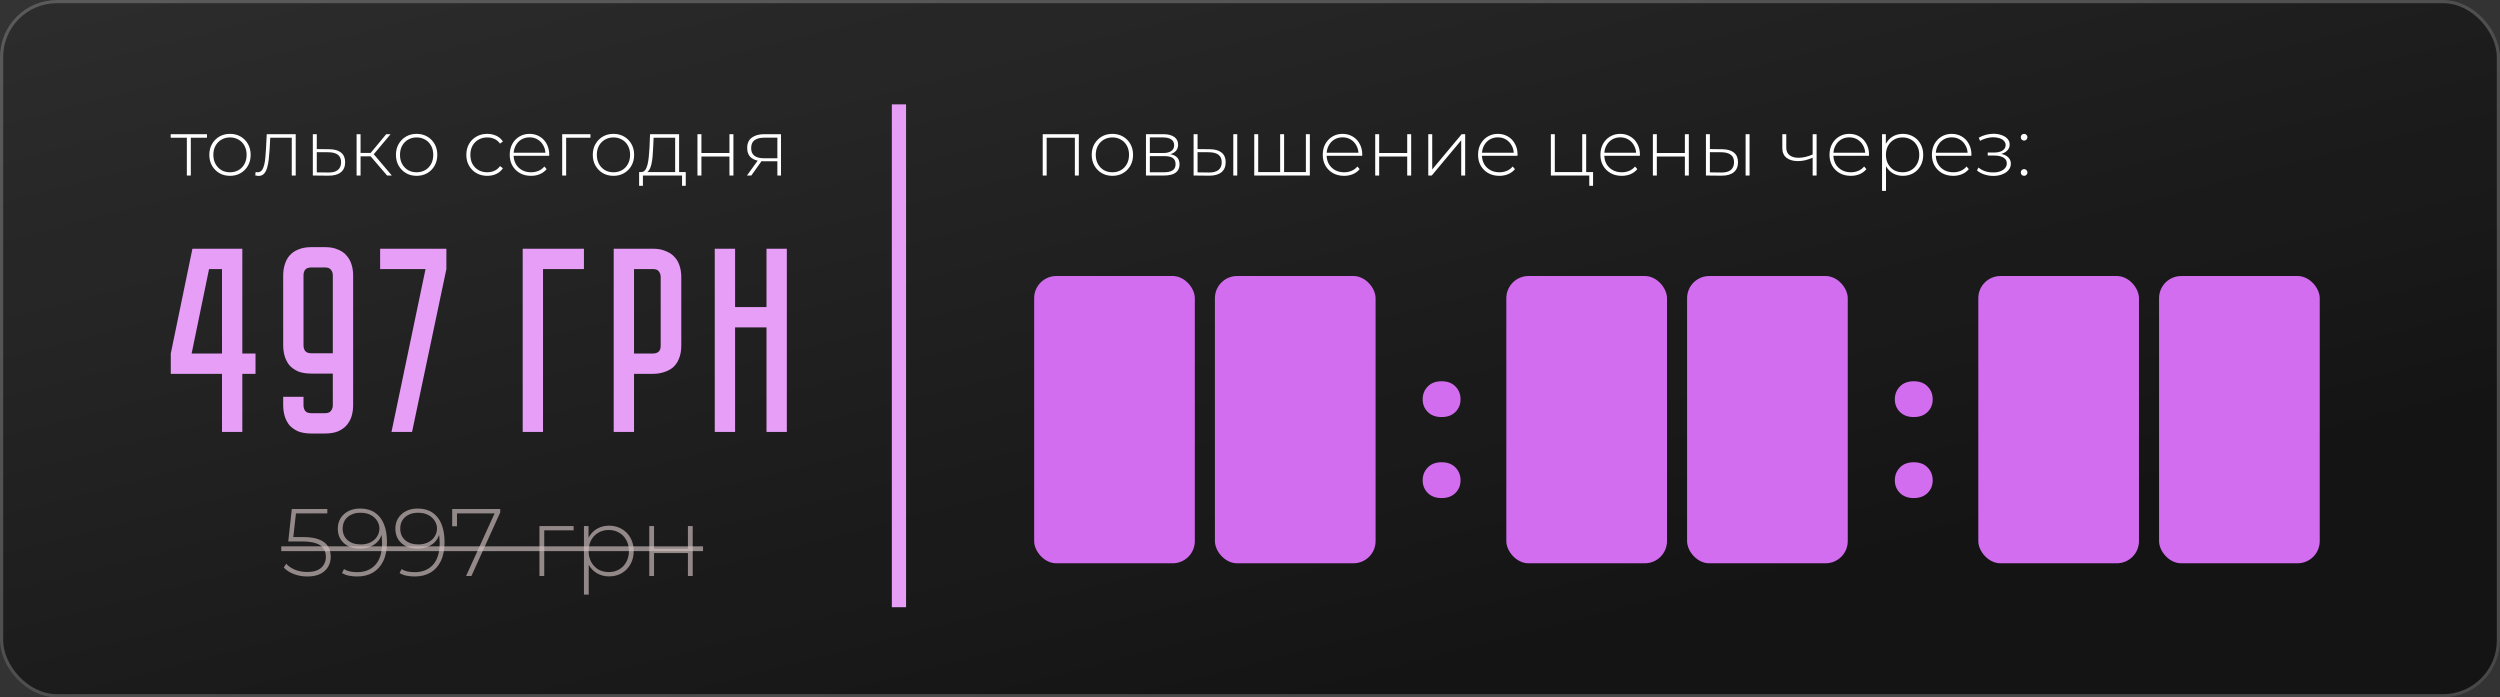 <?xml version="1.0" encoding="UTF-8"?> <svg xmlns="http://www.w3.org/2000/svg" width="527" height="147" viewBox="0 0 527 147" fill="none"><rect x="0" y="0" width="527" height="147" fill="#333333" stroke="none"/><rect width="527" height="147" rx="12" fill="#141414"></rect><rect width="527" height="147" rx="12" fill="url(#paint0_linear_176_354)" fill-opacity="0.15"></rect><rect x="0.336" y="0.336" width="526.328" height="146.328" rx="11.664" stroke="#E4E4E4" stroke-opacity="0.25" stroke-width="0.672"></rect><path d="M39.389 37V28.786L39.623 29.036H35.983V28.285H43.63V29.036H39.99L40.224 28.786V37H39.389ZM48.482 37.067C47.647 37.067 46.902 36.878 46.245 36.499C45.599 36.121 45.082 35.598 44.692 34.93C44.314 34.262 44.125 33.499 44.125 32.642C44.125 31.774 44.314 31.012 44.692 30.355C45.082 29.687 45.599 29.164 46.245 28.786C46.902 28.407 47.647 28.218 48.482 28.218C49.317 28.218 50.063 28.407 50.719 28.786C51.376 29.164 51.894 29.687 52.272 30.355C52.65 31.012 52.84 31.774 52.84 32.642C52.84 33.499 52.65 34.262 52.272 34.93C51.894 35.598 51.376 36.121 50.719 36.499C50.063 36.878 49.317 37.067 48.482 37.067ZM48.482 36.316C49.15 36.316 49.751 36.165 50.285 35.865C50.819 35.553 51.237 35.119 51.537 34.562C51.838 34.006 51.988 33.366 51.988 32.642C51.988 31.908 51.838 31.268 51.537 30.723C51.237 30.166 50.819 29.738 50.285 29.437C49.751 29.125 49.15 28.97 48.482 28.97C47.814 28.97 47.213 29.125 46.679 29.437C46.156 29.738 45.739 30.166 45.427 30.723C45.126 31.268 44.976 31.908 44.976 32.642C44.976 33.366 45.126 34.006 45.427 34.562C45.739 35.119 46.156 35.553 46.679 35.865C47.213 36.165 47.814 36.316 48.482 36.316ZM53.806 36.967L53.889 36.249C53.956 36.26 54.023 36.276 54.09 36.299C54.168 36.31 54.234 36.316 54.29 36.316C54.669 36.316 54.969 36.176 55.192 35.898C55.414 35.609 55.581 35.225 55.693 34.746C55.815 34.267 55.898 33.728 55.943 33.127C55.999 32.526 56.043 31.913 56.077 31.29L56.227 28.285H62.337V37H61.502V28.769L61.736 29.036H56.761L56.978 28.753L56.844 31.357C56.8 32.114 56.739 32.837 56.661 33.527C56.583 34.217 56.466 34.83 56.31 35.364C56.154 35.898 55.932 36.321 55.642 36.633C55.353 36.933 54.98 37.084 54.524 37.084C54.413 37.084 54.296 37.072 54.173 37.05C54.062 37.028 53.94 37 53.806 36.967ZM69.433 31.457C70.513 31.468 71.337 31.708 71.904 32.175C72.472 32.631 72.756 33.305 72.756 34.195C72.756 35.119 72.455 35.826 71.854 36.316C71.253 36.805 70.379 37.044 69.233 37.033L65.944 37V28.285H66.779V31.424L69.433 31.457ZM69.216 36.366C70.107 36.377 70.774 36.199 71.22 35.831C71.676 35.464 71.904 34.919 71.904 34.195C71.904 33.494 71.681 32.971 71.236 32.626C70.791 32.281 70.118 32.103 69.216 32.092L66.779 32.075V36.332L69.216 36.366ZM81.6 37L77.86 32.642L78.561 32.242L82.601 37H81.6ZM75.172 37V28.285H76.007V37H75.172ZM75.74 32.96V32.242H78.478V32.96H75.74ZM78.611 32.726L77.843 32.592L81.416 28.285H82.334L78.611 32.726ZM87.824 37.067C86.989 37.067 86.243 36.878 85.587 36.499C84.941 36.121 84.424 35.598 84.034 34.93C83.656 34.262 83.466 33.499 83.466 32.642C83.466 31.774 83.656 31.012 84.034 30.355C84.424 29.687 84.941 29.164 85.587 28.786C86.243 28.407 86.989 28.218 87.824 28.218C88.659 28.218 89.404 28.407 90.061 28.786C90.718 29.164 91.235 29.687 91.614 30.355C91.992 31.012 92.181 31.774 92.181 32.642C92.181 33.499 91.992 34.262 91.614 34.93C91.235 35.598 90.718 36.121 90.061 36.499C89.404 36.878 88.659 37.067 87.824 37.067ZM87.824 36.316C88.492 36.316 89.093 36.165 89.627 35.865C90.161 35.553 90.579 35.119 90.879 34.562C91.18 34.006 91.33 33.366 91.33 32.642C91.33 31.908 91.18 31.268 90.879 30.723C90.579 30.166 90.161 29.738 89.627 29.437C89.093 29.125 88.492 28.97 87.824 28.97C87.156 28.97 86.555 29.125 86.021 29.437C85.498 29.738 85.08 30.166 84.769 30.723C84.468 31.268 84.318 31.908 84.318 32.642C84.318 33.366 84.468 34.006 84.769 34.562C85.08 35.119 85.498 35.553 86.021 35.865C86.555 36.165 87.156 36.316 87.824 36.316ZM102.711 37.067C101.865 37.067 101.108 36.878 100.44 36.499C99.783 36.121 99.26 35.598 98.871 34.93C98.492 34.262 98.303 33.499 98.303 32.642C98.303 31.774 98.492 31.006 98.871 30.339C99.26 29.671 99.783 29.153 100.44 28.786C101.108 28.407 101.865 28.218 102.711 28.218C103.412 28.218 104.046 28.352 104.614 28.619C105.193 28.886 105.66 29.287 106.016 29.821L105.398 30.272C105.087 29.827 104.697 29.498 104.23 29.287C103.762 29.075 103.256 28.97 102.711 28.97C102.032 28.97 101.419 29.125 100.874 29.437C100.34 29.738 99.917 30.166 99.605 30.723C99.305 31.268 99.154 31.908 99.154 32.642C99.154 33.377 99.305 34.023 99.605 34.579C99.917 35.125 100.34 35.553 100.874 35.865C101.419 36.165 102.032 36.316 102.711 36.316C103.256 36.316 103.762 36.21 104.23 35.998C104.697 35.787 105.087 35.459 105.398 35.013L106.016 35.464C105.66 35.998 105.193 36.399 104.614 36.666C104.046 36.933 103.412 37.067 102.711 37.067ZM111.941 37.067C111.061 37.067 110.282 36.878 109.603 36.499C108.935 36.121 108.407 35.598 108.017 34.93C107.639 34.262 107.45 33.499 107.45 32.642C107.45 31.774 107.628 31.012 107.984 30.355C108.351 29.687 108.852 29.164 109.486 28.786C110.121 28.407 110.833 28.218 111.623 28.218C112.414 28.218 113.12 28.402 113.744 28.769C114.378 29.137 114.873 29.654 115.23 30.322C115.597 30.979 115.78 31.741 115.78 32.609C115.78 32.642 115.775 32.681 115.764 32.726C115.764 32.759 115.764 32.798 115.764 32.843H108.067V32.192H115.313L114.979 32.509C114.99 31.83 114.846 31.223 114.545 30.689C114.256 30.144 113.861 29.721 113.36 29.42C112.859 29.109 112.28 28.953 111.623 28.953C110.978 28.953 110.399 29.109 109.887 29.42C109.386 29.721 108.991 30.144 108.702 30.689C108.412 31.223 108.268 31.836 108.268 32.526V32.676C108.268 33.388 108.423 34.023 108.735 34.579C109.058 35.125 109.497 35.553 110.054 35.865C110.61 36.165 111.245 36.316 111.957 36.316C112.514 36.316 113.031 36.215 113.51 36.015C114 35.815 114.411 35.508 114.745 35.097L115.23 35.648C114.851 36.115 114.373 36.471 113.794 36.716C113.226 36.95 112.608 37.067 111.941 37.067ZM118.508 37V28.285H124.468V29.036H119.109L119.343 28.803V37H118.508ZM129.318 37.067C128.483 37.067 127.737 36.878 127.08 36.499C126.435 36.121 125.917 35.598 125.528 34.93C125.149 34.262 124.96 33.499 124.96 32.642C124.96 31.774 125.149 31.012 125.528 30.355C125.917 29.687 126.435 29.164 127.08 28.786C127.737 28.407 128.483 28.218 129.318 28.218C130.152 28.218 130.898 28.407 131.555 28.786C132.211 29.164 132.729 29.687 133.107 30.355C133.486 31.012 133.675 31.774 133.675 32.642C133.675 33.499 133.486 34.262 133.107 34.93C132.729 35.598 132.211 36.121 131.555 36.499C130.898 36.878 130.152 37.067 129.318 37.067ZM129.318 36.316C129.985 36.316 130.586 36.165 131.121 35.865C131.655 35.553 132.072 35.119 132.373 34.562C132.673 34.006 132.824 33.366 132.824 32.642C132.824 31.908 132.673 31.268 132.373 30.723C132.072 30.166 131.655 29.738 131.121 29.437C130.586 29.125 129.985 28.97 129.318 28.97C128.65 28.97 128.049 29.125 127.514 29.437C126.991 29.738 126.574 30.166 126.262 30.723C125.962 31.268 125.812 31.908 125.812 32.642C125.812 33.366 125.962 34.006 126.262 34.562C126.574 35.119 126.991 35.553 127.514 35.865C128.049 36.165 128.65 36.316 129.318 36.316ZM142.321 36.599V29.036H137.78L137.68 31.207C137.658 31.819 137.619 32.431 137.563 33.043C137.507 33.644 137.418 34.201 137.296 34.713C137.174 35.214 137.001 35.62 136.778 35.931C136.567 36.243 136.289 36.416 135.944 36.449L135.109 36.265C135.465 36.288 135.754 36.16 135.977 35.881C136.2 35.592 136.372 35.203 136.495 34.713C136.617 34.223 136.706 33.672 136.762 33.06C136.828 32.437 136.879 31.802 136.912 31.157L137.029 28.285H143.156V36.599H142.321ZM134.725 39.17V36.265H144.558V39.17H143.774V37H135.526V39.17H134.725ZM147.024 37V28.285H147.859V32.258H153.769V28.285H154.604V37H153.769V32.993H147.859V37H147.024ZM163.868 37V33.794L164.052 33.995H160.963C159.872 33.995 159.021 33.761 158.409 33.294C157.808 32.815 157.507 32.114 157.507 31.19C157.507 30.211 157.836 29.482 158.492 29.003C159.149 28.524 160.017 28.285 161.097 28.285H164.636V37H163.868ZM157.457 37L159.878 33.644H160.763L158.375 37H157.457ZM163.868 33.561V28.769L164.052 29.02H161.147C160.256 29.02 159.566 29.192 159.077 29.537C158.587 29.882 158.342 30.444 158.342 31.223C158.342 32.648 159.244 33.36 161.047 33.36H164.052L163.868 33.561Z" fill="white"></path><path d="M219.803 37V28.285H227.416V37H226.581V28.786L226.815 29.036H220.404L220.638 28.786V37H219.803ZM234.493 37.067C233.658 37.067 232.912 36.878 232.256 36.499C231.61 36.121 231.093 35.598 230.703 34.93C230.325 34.262 230.135 33.499 230.135 32.642C230.135 31.774 230.325 31.012 230.703 30.355C231.093 29.687 231.61 29.164 232.256 28.786C232.912 28.407 233.658 28.218 234.493 28.218C235.328 28.218 236.073 28.407 236.73 28.786C237.387 29.164 237.904 29.687 238.283 30.355C238.661 31.012 238.85 31.774 238.85 32.642C238.85 33.499 238.661 34.262 238.283 34.93C237.904 35.598 237.387 36.121 236.73 36.499C236.073 36.878 235.328 37.067 234.493 37.067ZM234.493 36.316C235.161 36.316 235.762 36.165 236.296 35.865C236.83 35.553 237.248 35.119 237.548 34.562C237.849 34.006 237.999 33.366 237.999 32.642C237.999 31.908 237.849 31.268 237.548 30.723C237.248 30.166 236.83 29.738 236.296 29.437C235.762 29.125 235.161 28.97 234.493 28.97C233.825 28.97 233.224 29.125 232.69 29.437C232.167 29.738 231.749 30.166 231.438 30.723C231.137 31.268 230.987 31.908 230.987 32.642C230.987 33.366 231.137 34.006 231.438 34.562C231.749 35.119 232.167 35.553 232.69 35.865C233.224 36.165 233.825 36.316 234.493 36.316ZM241.569 37V28.285H245.242C246.199 28.285 246.956 28.474 247.513 28.853C248.069 29.231 248.347 29.782 248.347 30.506C248.347 31.218 248.075 31.758 247.529 32.125C246.995 32.492 246.299 32.676 245.442 32.676L245.676 32.425C246.7 32.425 247.451 32.615 247.93 32.993C248.409 33.371 248.648 33.928 248.648 34.663C248.648 35.408 248.375 35.987 247.83 36.399C247.295 36.8 246.466 37 245.342 37H241.569ZM242.387 36.316H245.325C246.138 36.316 246.756 36.182 247.179 35.915C247.602 35.648 247.813 35.219 247.813 34.629C247.813 34.028 247.624 33.594 247.245 33.327C246.878 33.049 246.283 32.91 245.459 32.91H242.387V36.316ZM242.387 32.258H245.192C245.926 32.258 246.494 32.119 246.895 31.841C247.307 31.563 247.513 31.151 247.513 30.606C247.513 30.06 247.307 29.654 246.895 29.387C246.494 29.109 245.926 28.97 245.192 28.97H242.387V32.258ZM259.977 37V28.285H260.811V37H259.977ZM255.052 31.457C256.142 31.468 256.966 31.708 257.522 32.175C258.09 32.631 258.374 33.305 258.374 34.195C258.374 35.119 258.073 35.826 257.472 36.316C256.871 36.805 256.003 37.044 254.868 37.033L251.612 37V28.285H252.447V31.424L255.052 31.457ZM254.834 36.366C255.725 36.377 256.398 36.199 256.855 35.831C257.311 35.464 257.539 34.919 257.539 34.195C257.539 33.494 257.311 32.971 256.855 32.626C256.409 32.281 255.736 32.103 254.834 32.092L252.447 32.075V36.332L254.834 36.366ZM270.054 36.265L269.854 36.516V28.285H270.689V36.516L270.438 36.265H275.514L275.28 36.516V28.285H276.115V37H264.395V28.285H265.229V36.516L264.996 36.265H270.054ZM283.327 37.067C282.447 37.067 281.668 36.878 280.989 36.499C280.321 36.121 279.793 35.598 279.403 34.93C279.025 34.262 278.836 33.499 278.836 32.642C278.836 31.774 279.014 31.012 279.37 30.355C279.737 29.687 280.238 29.164 280.872 28.786C281.507 28.407 282.219 28.218 283.009 28.218C283.8 28.218 284.506 28.402 285.13 28.769C285.764 29.137 286.259 29.654 286.616 30.322C286.983 30.979 287.167 31.741 287.167 32.609C287.167 32.642 287.161 32.681 287.15 32.726C287.15 32.759 287.15 32.798 287.15 32.843H279.453V32.192H286.699L286.365 32.509C286.376 31.83 286.232 31.223 285.931 30.689C285.642 30.144 285.247 29.721 284.746 29.42C284.245 29.109 283.666 28.953 283.009 28.953C282.364 28.953 281.785 29.109 281.273 29.42C280.772 29.721 280.377 30.144 280.088 30.689C279.798 31.223 279.654 31.836 279.654 32.526V32.676C279.654 33.388 279.809 34.023 280.121 34.579C280.444 35.125 280.884 35.553 281.44 35.865C281.997 36.165 282.631 36.316 283.343 36.316C283.9 36.316 284.417 36.215 284.896 36.015C285.386 35.815 285.798 35.508 286.131 35.097L286.616 35.648C286.237 36.115 285.759 36.471 285.18 36.716C284.612 36.95 283.994 37.067 283.327 37.067ZM289.894 37V28.285H290.729V32.258H296.639V28.285H297.474V37H296.639V32.993H290.729V37H289.894ZM301.079 37V28.285H301.913V35.715L308.124 28.285H308.859V37H308.024V29.571L301.813 37H301.079ZM316.065 37.067C315.186 37.067 314.407 36.878 313.728 36.499C313.06 36.121 312.531 35.598 312.142 34.93C311.763 34.262 311.574 33.499 311.574 32.642C311.574 31.774 311.752 31.012 312.108 30.355C312.476 29.687 312.977 29.164 313.611 28.786C314.245 28.407 314.958 28.218 315.748 28.218C316.538 28.218 317.245 28.402 317.868 28.769C318.503 29.137 318.998 29.654 319.354 30.322C319.721 30.979 319.905 31.741 319.905 32.609C319.905 32.642 319.9 32.681 319.888 32.726C319.888 32.759 319.888 32.798 319.888 32.843H312.192V32.192H319.438L319.104 32.509C319.115 31.83 318.97 31.223 318.67 30.689C318.38 30.144 317.985 29.721 317.484 29.42C316.983 29.109 316.405 28.953 315.748 28.953C315.102 28.953 314.524 29.109 314.012 29.42C313.511 29.721 313.116 30.144 312.826 30.689C312.537 31.223 312.392 31.836 312.392 32.526V32.676C312.392 33.388 312.548 34.023 312.86 34.579C313.182 35.125 313.622 35.553 314.179 35.865C314.735 36.165 315.37 36.316 316.082 36.316C316.638 36.316 317.156 36.215 317.635 36.015C318.124 35.815 318.536 35.508 318.87 35.097L319.354 35.648C318.976 36.115 318.497 36.471 317.918 36.716C317.351 36.95 316.733 37.067 316.065 37.067ZM326.921 37V28.285H327.755V36.265H333.532V28.285H334.367V37H326.921ZM335.018 39.17V36.883L335.252 37H333.532V36.265H335.819V39.17H335.018ZM341.858 37.067C340.979 37.067 340.2 36.878 339.521 36.499C338.853 36.121 338.324 35.598 337.935 34.93C337.556 34.262 337.367 33.499 337.367 32.642C337.367 31.774 337.545 31.012 337.901 30.355C338.269 29.687 338.769 29.164 339.404 28.786C340.038 28.407 340.751 28.218 341.541 28.218C342.331 28.218 343.038 28.402 343.661 28.769C344.296 29.137 344.791 29.654 345.147 30.322C345.514 30.979 345.698 31.741 345.698 32.609C345.698 32.642 345.692 32.681 345.681 32.726C345.681 32.759 345.681 32.798 345.681 32.843H337.985V32.192H345.231L344.897 32.509C344.908 31.83 344.763 31.223 344.463 30.689C344.173 30.144 343.778 29.721 343.277 29.42C342.776 29.109 342.198 28.953 341.541 28.953C340.895 28.953 340.317 29.109 339.805 29.42C339.304 29.721 338.909 30.144 338.619 30.689C338.33 31.223 338.185 31.836 338.185 32.526V32.676C338.185 33.388 338.341 34.023 338.653 34.579C338.975 35.125 339.415 35.553 339.972 35.865C340.528 36.165 341.162 36.316 341.875 36.316C342.431 36.316 342.949 36.215 343.427 36.015C343.917 35.815 344.329 35.508 344.663 35.097L345.147 35.648C344.769 36.115 344.29 36.471 343.711 36.716C343.144 36.95 342.526 37.067 341.858 37.067ZM348.426 37V28.285H349.26V32.258H355.171V28.285H356.005V37H355.171V32.993H349.26V37H348.426ZM367.975 37V28.285H368.809V37H367.975ZM363.049 31.457C364.14 31.468 364.964 31.708 365.52 32.175C366.088 32.631 366.372 33.305 366.372 34.195C366.372 35.119 366.071 35.826 365.47 36.316C364.869 36.805 364.001 37.044 362.866 37.033L359.61 37V28.285H360.445V31.424L363.049 31.457ZM362.832 36.366C363.723 36.377 364.396 36.199 364.853 35.831C365.309 35.464 365.537 34.919 365.537 34.195C365.537 33.494 365.309 32.971 364.853 32.626C364.407 32.281 363.734 32.103 362.832 32.092L360.445 32.075V36.332L362.832 36.366ZM382.19 33.21C381.645 33.455 381.099 33.644 380.554 33.778C380.02 33.9 379.502 33.961 379.001 33.961C378.011 33.961 377.215 33.733 376.614 33.277C376.013 32.809 375.712 32.114 375.712 31.19V28.285H376.547V31.14C376.547 31.841 376.781 32.37 377.248 32.726C377.716 33.082 378.339 33.26 379.118 33.26C379.586 33.26 380.081 33.199 380.604 33.077C381.127 32.954 381.661 32.77 382.207 32.526L382.19 33.21ZM382.107 37V28.285H382.941V37H382.107ZM390.151 37.067C389.271 37.067 388.492 36.878 387.813 36.499C387.146 36.121 386.617 35.598 386.227 34.93C385.849 34.262 385.66 33.499 385.66 32.642C385.66 31.774 385.838 31.012 386.194 30.355C386.561 29.687 387.062 29.164 387.696 28.786C388.331 28.407 389.043 28.218 389.833 28.218C390.624 28.218 391.33 28.402 391.954 28.769C392.588 29.137 393.083 29.654 393.44 30.322C393.807 30.979 393.991 31.741 393.991 32.609C393.991 32.642 393.985 32.681 393.974 32.726C393.974 32.759 393.974 32.798 393.974 32.843H386.277V32.192H393.523L393.189 32.509C393.2 31.83 393.056 31.223 392.755 30.689C392.466 30.144 392.071 29.721 391.57 29.42C391.069 29.109 390.49 28.953 389.833 28.953C389.188 28.953 388.609 29.109 388.097 29.42C387.596 29.721 387.201 30.144 386.912 30.689C386.622 31.223 386.478 31.836 386.478 32.526V32.676C386.478 33.388 386.634 34.023 386.945 34.579C387.268 35.125 387.708 35.553 388.264 35.865C388.821 36.165 389.455 36.316 390.167 36.316C390.724 36.316 391.241 36.215 391.72 36.015C392.21 35.815 392.622 35.508 392.955 35.097L393.44 35.648C393.061 36.115 392.583 36.471 392.004 36.716C391.436 36.95 390.818 37.067 390.151 37.067ZM401.109 37.067C400.341 37.067 399.645 36.889 399.022 36.532C398.41 36.176 397.92 35.67 397.553 35.013C397.197 34.345 397.019 33.555 397.019 32.642C397.019 31.73 397.197 30.945 397.553 30.288C397.92 29.621 398.41 29.109 399.022 28.753C399.645 28.396 400.341 28.218 401.109 28.218C401.933 28.218 402.667 28.407 403.313 28.786C403.97 29.153 404.482 29.671 404.849 30.339C405.227 31.006 405.416 31.774 405.416 32.642C405.416 33.511 405.227 34.279 404.849 34.947C404.482 35.614 403.97 36.137 403.313 36.516C402.667 36.883 401.933 37.067 401.109 37.067ZM396.735 40.239V28.285H397.536V31.14L397.403 32.659L397.57 34.178V40.239H396.735ZM401.059 36.316C401.727 36.316 402.328 36.165 402.862 35.865C403.396 35.553 403.814 35.119 404.114 34.562C404.426 34.006 404.582 33.366 404.582 32.642C404.582 31.908 404.426 31.268 404.114 30.723C403.814 30.166 403.396 29.738 402.862 29.437C402.328 29.125 401.727 28.97 401.059 28.97C400.391 28.97 399.79 29.125 399.256 29.437C398.733 29.738 398.315 30.166 398.004 30.723C397.703 31.268 397.553 31.908 397.553 32.642C397.553 33.366 397.703 34.006 398.004 34.562C398.315 35.119 398.733 35.553 399.256 35.865C399.79 36.165 400.391 36.316 401.059 36.316ZM411.737 37.067C410.858 37.067 410.079 36.878 409.4 36.499C408.732 36.121 408.203 35.598 407.814 34.93C407.435 34.262 407.246 33.499 407.246 32.642C407.246 31.774 407.424 31.012 407.78 30.355C408.148 29.687 408.649 29.164 409.283 28.786C409.917 28.407 410.63 28.218 411.42 28.218C412.21 28.218 412.917 28.402 413.54 28.769C414.175 29.137 414.67 29.654 415.026 30.322C415.394 30.979 415.577 31.741 415.577 32.609C415.577 32.642 415.572 32.681 415.56 32.726C415.56 32.759 415.56 32.798 415.56 32.843H407.864V32.192H415.11L414.776 32.509C414.787 31.83 414.642 31.223 414.342 30.689C414.052 30.144 413.657 29.721 413.156 29.42C412.655 29.109 412.077 28.953 411.42 28.953C410.774 28.953 410.196 29.109 409.684 29.42C409.183 29.721 408.788 30.144 408.498 30.689C408.209 31.223 408.064 31.836 408.064 32.526V32.676C408.064 33.388 408.22 34.023 408.532 34.579C408.855 35.125 409.294 35.553 409.851 35.865C410.407 36.165 411.042 36.316 411.754 36.316C412.31 36.316 412.828 36.215 413.307 36.015C413.796 35.815 414.208 35.508 414.542 35.097L415.026 35.648C414.648 36.115 414.169 36.471 413.59 36.716C413.023 36.95 412.405 37.067 411.737 37.067ZM420.181 37.084C419.58 37.084 418.974 36.989 418.362 36.8C417.749 36.61 417.21 36.321 416.742 35.931L417.059 35.314C417.482 35.67 417.972 35.937 418.528 36.115C419.085 36.282 419.641 36.36 420.198 36.349C420.766 36.349 421.261 36.265 421.684 36.099C422.118 35.931 422.452 35.703 422.686 35.414C422.919 35.125 423.036 34.802 423.036 34.446C423.036 33.922 422.802 33.516 422.335 33.227C421.868 32.938 421.228 32.793 420.415 32.793H419.013V32.158H420.382C420.849 32.158 421.261 32.097 421.617 31.975C421.984 31.852 422.268 31.674 422.469 31.441C422.68 31.196 422.786 30.912 422.786 30.589C422.786 30.233 422.663 29.932 422.418 29.687C422.185 29.431 421.862 29.242 421.45 29.12C421.049 28.997 420.599 28.936 420.098 28.936C419.664 28.947 419.213 29.014 418.745 29.137C418.289 29.259 417.838 29.443 417.393 29.687L417.126 29.02C417.616 28.753 418.111 28.552 418.612 28.419C419.113 28.285 419.619 28.213 420.131 28.202C420.777 28.19 421.367 28.279 421.901 28.469C422.435 28.647 422.858 28.908 423.17 29.253C423.481 29.587 423.637 29.994 423.637 30.472C423.637 30.906 423.504 31.285 423.237 31.607C422.981 31.919 422.624 32.164 422.168 32.342C421.723 32.52 421.222 32.609 420.665 32.609L420.732 32.342C421.734 32.342 422.508 32.537 423.053 32.926C423.609 33.316 423.888 33.839 423.888 34.496C423.888 35.019 423.721 35.475 423.387 35.865C423.053 36.254 422.602 36.555 422.034 36.766C421.478 36.978 420.86 37.084 420.181 37.084ZM426.682 29.637C426.493 29.637 426.326 29.571 426.181 29.437C426.047 29.292 425.981 29.12 425.981 28.919C425.981 28.719 426.047 28.552 426.181 28.419C426.326 28.285 426.493 28.218 426.682 28.218C426.871 28.218 427.033 28.285 427.166 28.419C427.311 28.552 427.383 28.719 427.383 28.919C427.383 29.12 427.311 29.292 427.166 29.437C427.033 29.571 426.871 29.637 426.682 29.637ZM426.682 37.067C426.493 37.067 426.326 37 426.181 36.866C426.047 36.722 425.981 36.549 425.981 36.349C425.981 36.148 426.047 35.982 426.181 35.848C426.326 35.715 426.493 35.648 426.682 35.648C426.871 35.648 427.033 35.715 427.166 35.848C427.311 35.982 427.383 36.148 427.383 36.349C427.383 36.549 427.311 36.722 427.166 36.866C427.033 37 426.871 37.067 426.682 37.067Z" fill="white"></path><path d="M64.779 121.523C63.757 121.523 62.795 121.348 61.894 120.998C61.007 120.649 60.314 120.191 59.816 119.626L60.341 118.84C60.771 119.337 61.377 119.754 62.157 120.09C62.937 120.413 63.804 120.575 64.759 120.575C66.064 120.575 67.045 120.279 67.704 119.687C68.363 119.095 68.693 118.329 68.693 117.387C68.693 116.715 68.538 116.136 68.229 115.652C67.919 115.168 67.395 114.798 66.655 114.543C65.916 114.274 64.907 114.139 63.629 114.139H60.765L61.511 107.3H68.996V108.228H61.935L62.439 107.744L61.773 113.736L61.289 113.211H63.851C65.29 113.211 66.433 113.386 67.281 113.736C68.141 114.072 68.76 114.549 69.137 115.168C69.527 115.787 69.722 116.513 69.722 117.347C69.722 118.127 69.54 118.833 69.177 119.465C68.814 120.097 68.263 120.601 67.523 120.978C66.796 121.341 65.882 121.523 64.779 121.523ZM75.907 107.2C77.145 107.2 78.18 107.482 79.014 108.047C79.861 108.612 80.5 109.425 80.93 110.488C81.361 111.537 81.576 112.801 81.576 114.28C81.576 115.867 81.314 117.199 80.789 118.275C80.265 119.351 79.532 120.164 78.59 120.716C77.649 121.254 76.553 121.523 75.302 121.523C74.697 121.523 74.118 121.469 73.567 121.361C73.029 121.254 72.538 121.065 72.094 120.796L72.518 119.969C72.881 120.198 73.305 120.366 73.789 120.474C74.273 120.568 74.778 120.615 75.302 120.615C76.889 120.615 78.16 120.104 79.115 119.082C80.07 118.046 80.547 116.5 80.547 114.442C80.547 114.119 80.527 113.722 80.487 113.252C80.446 112.781 80.359 112.317 80.224 111.86L80.588 111.96C80.493 112.741 80.231 113.406 79.801 113.958C79.37 114.496 78.819 114.913 78.147 115.208C77.487 115.504 76.748 115.652 75.927 115.652C74.986 115.652 74.159 115.484 73.446 115.148C72.747 114.798 72.195 114.307 71.792 113.675C71.402 113.043 71.207 112.303 71.207 111.456C71.207 110.595 71.409 109.849 71.812 109.217C72.229 108.571 72.787 108.074 73.486 107.724C74.199 107.374 75.006 107.2 75.907 107.2ZM75.948 108.087C75.208 108.087 74.562 108.228 74.011 108.511C73.46 108.78 73.022 109.163 72.7 109.661C72.39 110.158 72.236 110.75 72.236 111.436C72.236 112.445 72.579 113.252 73.264 113.857C73.95 114.462 74.885 114.765 76.069 114.765C76.835 114.765 77.514 114.617 78.106 114.321C78.698 114.025 79.155 113.621 79.478 113.11C79.814 112.599 79.982 112.028 79.982 111.396C79.982 110.844 79.828 110.32 79.518 109.822C79.209 109.311 78.758 108.894 78.167 108.571C77.575 108.249 76.835 108.087 75.948 108.087ZM88.043 107.2C89.28 107.2 90.316 107.482 91.15 108.047C91.997 108.612 92.636 109.425 93.066 110.488C93.496 111.537 93.712 112.801 93.712 114.28C93.712 115.867 93.449 117.199 92.925 118.275C92.4 119.351 91.667 120.164 90.726 120.716C89.784 121.254 88.689 121.523 87.438 121.523C86.832 121.523 86.254 121.469 85.703 121.361C85.165 121.254 84.674 121.065 84.23 120.796L84.654 119.969C85.017 120.198 85.441 120.366 85.925 120.474C86.409 120.568 86.913 120.615 87.438 120.615C89.025 120.615 90.296 120.104 91.251 119.082C92.205 118.046 92.683 116.5 92.683 114.442C92.683 114.119 92.663 113.722 92.622 113.252C92.582 112.781 92.495 112.317 92.36 111.86L92.723 111.96C92.629 112.741 92.367 113.406 91.936 113.958C91.506 114.496 90.955 114.913 90.282 115.208C89.623 115.504 88.883 115.652 88.063 115.652C87.122 115.652 86.294 115.484 85.582 115.148C84.882 114.798 84.331 114.307 83.927 113.675C83.537 113.043 83.343 112.303 83.343 111.456C83.343 110.595 83.544 109.849 83.948 109.217C84.365 108.571 84.923 108.074 85.622 107.724C86.335 107.374 87.142 107.2 88.043 107.2ZM88.083 108.087C87.344 108.087 86.698 108.228 86.147 108.511C85.595 108.78 85.158 109.163 84.835 109.661C84.526 110.158 84.371 110.75 84.371 111.436C84.371 112.445 84.714 113.252 85.4 113.857C86.086 114.462 87.021 114.765 88.204 114.765C88.971 114.765 89.65 114.617 90.242 114.321C90.834 114.025 91.291 113.621 91.614 113.11C91.95 112.599 92.118 112.028 92.118 111.396C92.118 110.844 91.963 110.32 91.654 109.822C91.345 109.311 90.894 108.894 90.302 108.571C89.711 108.249 88.971 108.087 88.083 108.087ZM98.246 121.422L104.46 107.785L104.823 108.228H95.805L96.33 107.744V110.932H95.321V107.3H105.448V108.027L99.376 121.422H98.246ZM113.717 121.422V110.891H120.919V111.799H114.443L114.726 111.517V121.422H113.717ZM128.381 121.503C127.453 121.503 126.612 121.287 125.859 120.857C125.119 120.427 124.527 119.815 124.084 119.021C123.653 118.214 123.438 117.259 123.438 116.157C123.438 115.054 123.653 114.106 124.084 113.312C124.527 112.505 125.119 111.887 125.859 111.456C126.612 111.026 127.453 110.811 128.381 110.811C129.376 110.811 130.263 111.039 131.043 111.496C131.837 111.94 132.456 112.566 132.899 113.373C133.357 114.18 133.585 115.108 133.585 116.157C133.585 117.206 133.357 118.134 132.899 118.941C132.456 119.747 131.837 120.38 131.043 120.837C130.263 121.281 129.376 121.503 128.381 121.503ZM123.095 125.336V110.891H124.063V114.341L123.902 116.177L124.104 118.013V125.336H123.095ZM128.32 120.595C129.127 120.595 129.853 120.413 130.499 120.05C131.144 119.674 131.649 119.149 132.012 118.477C132.388 117.804 132.577 117.031 132.577 116.157C132.577 115.269 132.388 114.496 132.012 113.837C131.649 113.164 131.144 112.646 130.499 112.283C129.853 111.907 129.127 111.718 128.32 111.718C127.513 111.718 126.787 111.907 126.141 112.283C125.509 112.646 125.005 113.164 124.628 113.837C124.265 114.496 124.084 115.269 124.084 116.157C124.084 117.031 124.265 117.804 124.628 118.477C125.005 119.149 125.509 119.674 126.141 120.05C126.787 120.413 127.513 120.595 128.32 120.595ZM136.865 121.422V110.891H137.874V115.693H145.015V110.891H146.024V121.422H145.015V116.58H137.874V121.422H136.865Z" fill="#D5C3C3" fill-opacity="0.65"></path><path d="M59.292 115.168H148.203V116.177H59.292V115.168Z" fill="#D5C3C3" fill-opacity="0.65"></path><path d="M51.081 52.43V74.523H53.864V78.808H51.081V91.052H46.796V78.808H36V74.523L40.563 52.43H51.081ZM46.796 74.523V56.715H44.069L40.396 74.523H46.796ZM63.98 83.65V85.431C63.98 85.876 64.092 86.266 64.314 86.6C64.574 86.934 65.019 87.1 65.65 87.1H68.488C69.119 87.1 69.546 86.934 69.768 86.6C70.028 86.266 70.158 85.876 70.158 85.431V78.753H65.65C64.574 78.753 63.646 78.605 62.867 78.308C62.125 77.974 61.513 77.547 61.031 77.028C60.586 76.471 60.252 75.841 60.029 75.135C59.806 74.394 59.695 73.614 59.695 72.798V58.051C59.695 57.234 59.806 56.474 60.029 55.769C60.252 55.027 60.586 54.396 61.031 53.877C61.513 53.32 62.125 52.894 62.867 52.597C63.646 52.263 64.574 52.096 65.65 52.096H68.488C69.564 52.096 70.473 52.263 71.215 52.597C71.994 52.894 72.606 53.32 73.052 53.877C73.534 54.396 73.886 55.027 74.109 55.769C74.331 56.474 74.443 57.234 74.443 58.051V85.431C74.443 86.247 74.331 87.026 74.109 87.768C73.886 88.473 73.534 89.104 73.052 89.66C72.606 90.18 71.994 90.606 71.215 90.941C70.473 91.237 69.564 91.386 68.488 91.386H65.65C64.574 91.386 63.646 91.237 62.867 90.941C62.125 90.606 61.513 90.18 61.031 89.66C60.586 89.104 60.252 88.473 60.029 87.768C59.806 87.026 59.695 86.247 59.695 85.431V83.65H63.98ZM70.158 74.468V58.051C70.158 57.568 70.028 57.179 69.768 56.882C69.546 56.548 69.119 56.381 68.488 56.381H65.65C65.019 56.381 64.574 56.548 64.314 56.882C64.092 57.179 63.98 57.568 63.98 58.051V72.798C63.98 73.243 64.092 73.633 64.314 73.967C64.574 74.301 65.019 74.468 65.65 74.468H70.158ZM82.523 91.052L89.702 56.715H80.13V52.43H94.098V56.715L86.863 91.052H82.523ZM123.094 52.43V56.715H114.469V91.052H110.183V52.43H123.094ZM143.614 72.854C143.614 73.93 143.448 74.857 143.114 75.636C142.817 76.378 142.39 76.991 141.834 77.473C141.277 77.918 140.628 78.252 139.886 78.475C139.181 78.697 138.42 78.808 137.604 78.808H133.653V91.052H129.368V52.43H137.604C138.68 52.43 139.589 52.597 140.331 52.931C141.11 53.227 141.741 53.654 142.223 54.211C142.706 54.73 143.058 55.361 143.281 56.103C143.503 56.808 143.614 57.568 143.614 58.385V72.854ZM139.274 58.385C139.274 57.939 139.144 57.55 138.884 57.216C138.662 56.882 138.235 56.715 137.604 56.715H133.653V74.523H137.604C138.086 74.523 138.476 74.412 138.773 74.189C139.107 73.93 139.274 73.485 139.274 72.854V58.385ZM161.579 64.729V52.43H165.864V91.052H161.579V69.014H154.957V91.052H150.672V52.43H154.957V64.729H161.579Z" fill="#E69EF7"></path><rect x="317.533" y="58.184" width="33.87" height="60.558" rx="4.675" fill="#D26DF0"></rect><rect x="355.637" y="58.184" width="33.87" height="60.558" rx="4.675" fill="#D26DF0"></rect><rect x="218" y="58.184" width="33.87" height="60.558" rx="4.675" fill="#D26DF0"></rect><rect x="256.104" y="58.184" width="33.87" height="60.558" rx="4.675" fill="#D26DF0"></rect><path d="M399.433 101.25C399.433 100.189 399.785 99.293 400.488 98.562C401.191 97.818 402.169 97.446 403.423 97.446C404.664 97.446 405.635 97.811 406.338 98.542C407.055 99.272 407.413 100.175 407.413 101.25C407.413 102.325 407.048 103.221 406.317 103.937C405.601 104.64 404.636 104.992 403.423 104.992C402.197 104.992 401.225 104.633 400.508 103.917C399.792 103.2 399.433 102.311 399.433 101.25ZM399.433 84.174C399.433 83.113 399.785 82.217 400.488 81.487C401.191 80.743 402.169 80.37 403.423 80.37C404.664 80.37 405.635 80.736 406.338 81.466C407.055 82.197 407.413 83.099 407.413 84.174C407.413 85.249 407.048 86.145 406.317 86.862C405.601 87.564 404.636 87.916 403.423 87.916C402.197 87.916 401.225 87.558 400.508 86.841C399.792 86.124 399.433 85.235 399.433 84.174Z" fill="#D26DF0"></path><path d="M299.901 101.25C299.901 100.189 300.253 99.293 300.956 98.562C301.658 97.818 302.637 97.446 303.891 97.446C305.131 97.446 306.103 97.811 306.806 98.542C307.523 99.272 307.881 100.175 307.881 101.25C307.881 102.325 307.516 103.221 306.785 103.937C306.069 104.64 305.104 104.992 303.891 104.992C302.665 104.992 301.693 104.633 300.976 103.917C300.26 103.2 299.901 102.311 299.901 101.25ZM299.901 84.174C299.901 83.113 300.253 82.217 300.956 81.487C301.658 80.743 302.637 80.37 303.891 80.37C305.131 80.37 306.103 80.736 306.806 81.466C307.523 82.197 307.881 83.099 307.881 84.174C307.881 85.249 307.516 86.145 306.785 86.862C306.069 87.564 305.104 87.916 303.891 87.916C302.665 87.916 301.693 87.558 300.976 86.841C300.26 86.124 299.901 85.235 299.901 84.174Z" fill="#D26DF0"></path><rect x="417.026" y="58.184" width="33.87" height="60.558" rx="4.675" fill="#D26DF0"></rect><rect x="455.13" y="58.184" width="33.87" height="60.558" rx="4.675" fill="#D26DF0"></rect><rect x="188" y="22" width="3" height="106" fill="#E69EF7"></rect><defs><linearGradient id="paint0_linear_176_354" x1="-144.925" y1="-58.065" x2="-69.246" y2="237.523" gradientUnits="userSpaceOnUse"><stop stop-color="white"></stop><stop offset="1" stop-color="white" stop-opacity="0"></stop></linearGradient></defs></svg> 